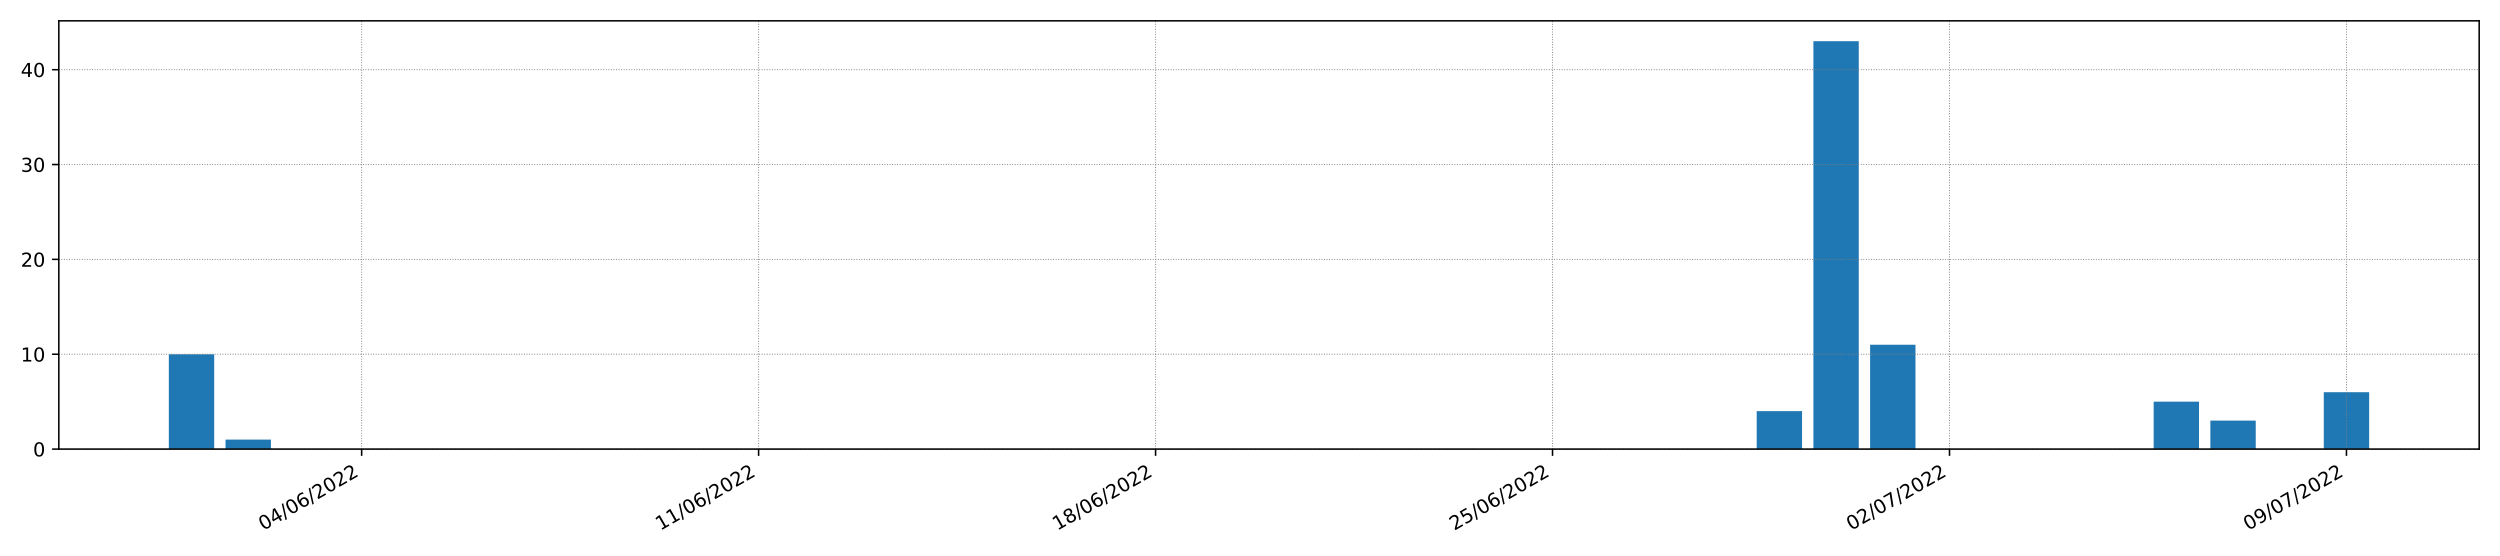 <?xml version="1.0" encoding="utf-8" standalone="no"?>
<!DOCTYPE svg PUBLIC "-//W3C//DTD SVG 1.1//EN"
  "http://www.w3.org/Graphics/SVG/1.1/DTD/svg11.dtd">
<!-- Created with matplotlib (https://matplotlib.org/) -->
<svg height="288pt" version="1.1" viewBox="0 0 1296 288" width="1296pt" xmlns="http://www.w3.org/2000/svg" xmlns:xlink="http://www.w3.org/1999/xlink">
 <defs>
  <style type="text/css">*{stroke-linecap:butt;stroke-linejoin:round;}</style>
 </defs>
 <g id="figure_1">
  <g id="patch_1">
   <path d="M 0 288 
L 1296 288 
L 1296 0 
L 0 0 
z
" style="fill:#ffffff;"/>
  </g>
  <g id="axes_1">
   <g id="patch_2">
    <path d="M 30.49 232.805 
L 1285.2 232.805 
L 1285.2 10.8 
L 30.49 10.8 
z
" style="fill:#ffffff;"/>
   </g>
   <g id="patch_3">
    <path clip-path="url(#p6f2d262646)" d="M 87.522 232.805 
L 111.041 232.805 
L 111.041 183.635 
L 87.522 183.635 
z
" style="fill:#1f77b4;"/>
   </g>
   <g id="patch_4">
    <path clip-path="url(#p6f2d262646)" d="M 116.92 232.805 
L 140.439 232.805 
L 140.439 227.888 
L 116.92 227.888 
z
" style="fill:#1f77b4;"/>
   </g>
   <g id="patch_5">
    <path clip-path="url(#p6f2d262646)" d="M 146.318 232.805 
L 169.837 232.805 
L 169.837 232.805 
L 146.318 232.805 
z
" style="fill:#1f77b4;"/>
   </g>
   <g id="patch_6">
    <path clip-path="url(#p6f2d262646)" d="M 175.717 232.805 
L 199.235 232.805 
L 199.235 232.805 
L 175.717 232.805 
z
" style="fill:#1f77b4;"/>
   </g>
   <g id="patch_7">
    <path clip-path="url(#p6f2d262646)" d="M 205.115 232.805 
L 228.633 232.805 
L 228.633 232.805 
L 205.115 232.805 
z
" style="fill:#1f77b4;"/>
   </g>
   <g id="patch_8">
    <path clip-path="url(#p6f2d262646)" d="M 234.513 232.805 
L 258.031 232.805 
L 258.031 232.805 
L 234.513 232.805 
z
" style="fill:#1f77b4;"/>
   </g>
   <g id="patch_9">
    <path clip-path="url(#p6f2d262646)" d="M 263.911 232.805 
L 287.429 232.805 
L 287.429 232.805 
L 263.911 232.805 
z
" style="fill:#1f77b4;"/>
   </g>
   <g id="patch_10">
    <path clip-path="url(#p6f2d262646)" d="M 293.309 232.805 
L 316.827 232.805 
L 316.827 232.805 
L 293.309 232.805 
z
" style="fill:#1f77b4;"/>
   </g>
   <g id="patch_11">
    <path clip-path="url(#p6f2d262646)" d="M 322.707 232.805 
L 346.225 232.805 
L 346.225 232.805 
L 322.707 232.805 
z
" style="fill:#1f77b4;"/>
   </g>
   <g id="patch_12">
    <path clip-path="url(#p6f2d262646)" d="M 352.105 232.805 
L 375.623 232.805 
L 375.623 232.805 
L 352.105 232.805 
z
" style="fill:#1f77b4;"/>
   </g>
   <g id="patch_13">
    <path clip-path="url(#p6f2d262646)" d="M 381.503 232.805 
L 405.022 232.805 
L 405.022 232.805 
L 381.503 232.805 
z
" style="fill:#1f77b4;"/>
   </g>
   <g id="patch_14">
    <path clip-path="url(#p6f2d262646)" d="M 410.901 232.805 
L 434.42 232.805 
L 434.42 232.805 
L 410.901 232.805 
z
" style="fill:#1f77b4;"/>
   </g>
   <g id="patch_15">
    <path clip-path="url(#p6f2d262646)" d="M 440.299 232.805 
L 463.818 232.805 
L 463.818 232.805 
L 440.299 232.805 
z
" style="fill:#1f77b4;"/>
   </g>
   <g id="patch_16">
    <path clip-path="url(#p6f2d262646)" d="M 469.697 232.805 
L 493.216 232.805 
L 493.216 232.805 
L 469.697 232.805 
z
" style="fill:#1f77b4;"/>
   </g>
   <g id="patch_17">
    <path clip-path="url(#p6f2d262646)" d="M 499.095 232.805 
L 522.614 232.805 
L 522.614 232.805 
L 499.095 232.805 
z
" style="fill:#1f77b4;"/>
   </g>
   <g id="patch_18">
    <path clip-path="url(#p6f2d262646)" d="M 528.493 232.805 
L 552.012 232.805 
L 552.012 232.805 
L 528.493 232.805 
z
" style="fill:#1f77b4;"/>
   </g>
   <g id="patch_19">
    <path clip-path="url(#p6f2d262646)" d="M 557.892 232.805 
L 581.41 232.805 
L 581.41 232.805 
L 557.892 232.805 
z
" style="fill:#1f77b4;"/>
   </g>
   <g id="patch_20">
    <path clip-path="url(#p6f2d262646)" d="M 587.29 232.805 
L 610.808 232.805 
L 610.808 232.805 
L 587.29 232.805 
z
" style="fill:#1f77b4;"/>
   </g>
   <g id="patch_21">
    <path clip-path="url(#p6f2d262646)" d="M 616.688 232.805 
L 640.206 232.805 
L 640.206 232.805 
L 616.688 232.805 
z
" style="fill:#1f77b4;"/>
   </g>
   <g id="patch_22">
    <path clip-path="url(#p6f2d262646)" d="M 646.086 232.805 
L 669.604 232.805 
L 669.604 232.805 
L 646.086 232.805 
z
" style="fill:#1f77b4;"/>
   </g>
   <g id="patch_23">
    <path clip-path="url(#p6f2d262646)" d="M 675.484 232.805 
L 699.002 232.805 
L 699.002 232.805 
L 675.484 232.805 
z
" style="fill:#1f77b4;"/>
   </g>
   <g id="patch_24">
    <path clip-path="url(#p6f2d262646)" d="M 704.882 232.805 
L 728.4 232.805 
L 728.4 232.805 
L 704.882 232.805 
z
" style="fill:#1f77b4;"/>
   </g>
   <g id="patch_25">
    <path clip-path="url(#p6f2d262646)" d="M 734.28 232.805 
L 757.798 232.805 
L 757.798 232.805 
L 734.28 232.805 
z
" style="fill:#1f77b4;"/>
   </g>
   <g id="patch_26">
    <path clip-path="url(#p6f2d262646)" d="M 763.678 232.805 
L 787.197 232.805 
L 787.197 232.805 
L 763.678 232.805 
z
" style="fill:#1f77b4;"/>
   </g>
   <g id="patch_27">
    <path clip-path="url(#p6f2d262646)" d="M 793.076 232.805 
L 816.595 232.805 
L 816.595 232.805 
L 793.076 232.805 
z
" style="fill:#1f77b4;"/>
   </g>
   <g id="patch_28">
    <path clip-path="url(#p6f2d262646)" d="M 822.474 232.805 
L 845.993 232.805 
L 845.993 232.805 
L 822.474 232.805 
z
" style="fill:#1f77b4;"/>
   </g>
   <g id="patch_29">
    <path clip-path="url(#p6f2d262646)" d="M 851.872 232.805 
L 875.391 232.805 
L 875.391 232.805 
L 851.872 232.805 
z
" style="fill:#1f77b4;"/>
   </g>
   <g id="patch_30">
    <path clip-path="url(#p6f2d262646)" d="M 881.27 232.805 
L 904.789 232.805 
L 904.789 232.805 
L 881.27 232.805 
z
" style="fill:#1f77b4;"/>
   </g>
   <g id="patch_31">
    <path clip-path="url(#p6f2d262646)" d="M 910.668 232.805 
L 934.187 232.805 
L 934.187 213.137 
L 910.668 213.137 
z
" style="fill:#1f77b4;"/>
   </g>
   <g id="patch_32">
    <path clip-path="url(#p6f2d262646)" d="M 940.067 232.805 
L 963.585 232.805 
L 963.585 21.372 
L 940.067 21.372 
z
" style="fill:#1f77b4;"/>
   </g>
   <g id="patch_33">
    <path clip-path="url(#p6f2d262646)" d="M 969.465 232.805 
L 992.983 232.805 
L 992.983 178.718 
L 969.465 178.718 
z
" style="fill:#1f77b4;"/>
   </g>
   <g id="patch_34">
    <path clip-path="url(#p6f2d262646)" d="M 998.863 232.805 
L 1022.381 232.805 
L 1022.381 232.805 
L 998.863 232.805 
z
" style="fill:#1f77b4;"/>
   </g>
   <g id="patch_35">
    <path clip-path="url(#p6f2d262646)" d="M 1028.261 232.805 
L 1051.779 232.805 
L 1051.779 232.805 
L 1028.261 232.805 
z
" style="fill:#1f77b4;"/>
   </g>
   <g id="patch_36">
    <path clip-path="url(#p6f2d262646)" d="M 1057.659 232.805 
L 1081.177 232.805 
L 1081.177 232.805 
L 1057.659 232.805 
z
" style="fill:#1f77b4;"/>
   </g>
   <g id="patch_37">
    <path clip-path="url(#p6f2d262646)" d="M 1087.057 232.805 
L 1110.575 232.805 
L 1110.575 232.805 
L 1087.057 232.805 
z
" style="fill:#1f77b4;"/>
   </g>
   <g id="patch_38">
    <path clip-path="url(#p6f2d262646)" d="M 1116.455 232.805 
L 1139.973 232.805 
L 1139.973 208.22 
L 1116.455 208.22 
z
" style="fill:#1f77b4;"/>
   </g>
   <g id="patch_39">
    <path clip-path="url(#p6f2d262646)" d="M 1145.853 232.805 
L 1169.372 232.805 
L 1169.372 218.054 
L 1145.853 218.054 
z
" style="fill:#1f77b4;"/>
   </g>
   <g id="patch_40">
    <path clip-path="url(#p6f2d262646)" d="M 1175.251 232.805 
L 1198.77 232.805 
L 1198.77 232.805 
L 1175.251 232.805 
z
" style="fill:#1f77b4;"/>
   </g>
   <g id="patch_41">
    <path clip-path="url(#p6f2d262646)" d="M 1204.649 232.805 
L 1228.168 232.805 
L 1228.168 203.303 
L 1204.649 203.303 
z
" style="fill:#1f77b4;"/>
   </g>
   <g id="matplotlib.axis_1">
    <g id="xtick_1">
     <g id="line2d_1">
      <path clip-path="url(#p6f2d262646)" d="M 187.476 232.805 
L 187.476 10.8 
" style="fill:none;stroke:#808080;stroke-dasharray:0.5,0.825;stroke-dashoffset:0;stroke-width:0.5;"/>
     </g>
     <g id="line2d_2">
      <defs>
       <path d="M 0 0 
L 0 3.5 
" id="maf781bf559" style="stroke:#000000;stroke-width:0.8;"/>
      </defs>
      <g>
       <use style="stroke:#000000;stroke-width:0.8;" x="187.476" xlink:href="#maf781bf559" y="232.805"/>
      </g>
     </g>
     <g id="text_1">
      <!-- 04/06/2022 -->
      <g transform="translate(136.52 275.205)rotate(-30)scale(0.1 -0.1)">
       <defs>
        <path d="M 31.781 66.406 
Q 24.172 66.406 20.328 58.906 
Q 16.5 51.422 16.5 36.375 
Q 16.5 21.391 20.328 13.891 
Q 24.172 6.391 31.781 6.391 
Q 39.453 6.391 43.281 13.891 
Q 47.125 21.391 47.125 36.375 
Q 47.125 51.422 43.281 58.906 
Q 39.453 66.406 31.781 66.406 
z
M 31.781 74.219 
Q 44.047 74.219 50.516 64.516 
Q 56.984 54.828 56.984 36.375 
Q 56.984 17.969 50.516 8.266 
Q 44.047 -1.422 31.781 -1.422 
Q 19.531 -1.422 13.062 8.266 
Q 6.594 17.969 6.594 36.375 
Q 6.594 54.828 13.062 64.516 
Q 19.531 74.219 31.781 74.219 
z
" id="DejaVuSans-48"/>
        <path d="M 37.797 64.312 
L 12.891 25.391 
L 37.797 25.391 
z
M 35.203 72.906 
L 47.609 72.906 
L 47.609 25.391 
L 58.016 25.391 
L 58.016 17.188 
L 47.609 17.188 
L 47.609 0 
L 37.797 0 
L 37.797 17.188 
L 4.891 17.188 
L 4.891 26.703 
z
" id="DejaVuSans-52"/>
        <path d="M 25.391 72.906 
L 33.688 72.906 
L 8.297 -9.281 
L 0 -9.281 
z
" id="DejaVuSans-47"/>
        <path d="M 33.016 40.375 
Q 26.375 40.375 22.484 35.828 
Q 18.609 31.297 18.609 23.391 
Q 18.609 15.531 22.484 10.953 
Q 26.375 6.391 33.016 6.391 
Q 39.656 6.391 43.531 10.953 
Q 47.406 15.531 47.406 23.391 
Q 47.406 31.297 43.531 35.828 
Q 39.656 40.375 33.016 40.375 
z
M 52.594 71.297 
L 52.594 62.312 
Q 48.875 64.062 45.094 64.984 
Q 41.312 65.922 37.594 65.922 
Q 27.828 65.922 22.672 59.328 
Q 17.531 52.734 16.797 39.406 
Q 19.672 43.656 24.016 45.922 
Q 28.375 48.188 33.594 48.188 
Q 44.578 48.188 50.953 41.516 
Q 57.328 34.859 57.328 23.391 
Q 57.328 12.156 50.688 5.359 
Q 44.047 -1.422 33.016 -1.422 
Q 20.359 -1.422 13.672 8.266 
Q 6.984 17.969 6.984 36.375 
Q 6.984 53.656 15.188 63.938 
Q 23.391 74.219 37.203 74.219 
Q 40.922 74.219 44.703 73.484 
Q 48.484 72.75 52.594 71.297 
z
" id="DejaVuSans-54"/>
        <path d="M 19.188 8.297 
L 53.609 8.297 
L 53.609 0 
L 7.328 0 
L 7.328 8.297 
Q 12.938 14.109 22.625 23.891 
Q 32.328 33.688 34.812 36.531 
Q 39.547 41.844 41.422 45.531 
Q 43.312 49.219 43.312 52.781 
Q 43.312 58.594 39.234 62.25 
Q 35.156 65.922 28.609 65.922 
Q 23.969 65.922 18.812 64.312 
Q 13.672 62.703 7.812 59.422 
L 7.812 69.391 
Q 13.766 71.781 18.938 73 
Q 24.125 74.219 28.422 74.219 
Q 39.75 74.219 46.484 68.547 
Q 53.219 62.891 53.219 53.422 
Q 53.219 48.922 51.531 44.891 
Q 49.859 40.875 45.406 35.406 
Q 44.188 33.984 37.641 27.219 
Q 31.109 20.453 19.188 8.297 
z
" id="DejaVuSans-50"/>
       </defs>
       <use xlink:href="#DejaVuSans-48"/>
       <use x="63.623" xlink:href="#DejaVuSans-52"/>
       <use x="127.246" xlink:href="#DejaVuSans-47"/>
       <use x="160.938" xlink:href="#DejaVuSans-48"/>
       <use x="224.561" xlink:href="#DejaVuSans-54"/>
       <use x="288.184" xlink:href="#DejaVuSans-47"/>
       <use x="321.875" xlink:href="#DejaVuSans-50"/>
       <use x="385.498" xlink:href="#DejaVuSans-48"/>
       <use x="449.121" xlink:href="#DejaVuSans-50"/>
       <use x="512.744" xlink:href="#DejaVuSans-50"/>
      </g>
     </g>
    </g>
    <g id="xtick_2">
     <g id="line2d_3">
      <path clip-path="url(#p6f2d262646)" d="M 393.262 232.805 
L 393.262 10.8 
" style="fill:none;stroke:#808080;stroke-dasharray:0.5,0.825;stroke-dashoffset:0;stroke-width:0.5;"/>
     </g>
     <g id="line2d_4">
      <g>
       <use style="stroke:#000000;stroke-width:0.8;" x="393.262" xlink:href="#maf781bf559" y="232.805"/>
      </g>
     </g>
     <g id="text_2">
      <!-- 11/06/2022 -->
      <g transform="translate(342.307 275.205)rotate(-30)scale(0.1 -0.1)">
       <defs>
        <path d="M 12.406 8.297 
L 28.516 8.297 
L 28.516 63.922 
L 10.984 60.406 
L 10.984 69.391 
L 28.422 72.906 
L 38.281 72.906 
L 38.281 8.297 
L 54.391 8.297 
L 54.391 0 
L 12.406 0 
z
" id="DejaVuSans-49"/>
       </defs>
       <use xlink:href="#DejaVuSans-49"/>
       <use x="63.623" xlink:href="#DejaVuSans-49"/>
       <use x="127.246" xlink:href="#DejaVuSans-47"/>
       <use x="160.938" xlink:href="#DejaVuSans-48"/>
       <use x="224.561" xlink:href="#DejaVuSans-54"/>
       <use x="288.184" xlink:href="#DejaVuSans-47"/>
       <use x="321.875" xlink:href="#DejaVuSans-50"/>
       <use x="385.498" xlink:href="#DejaVuSans-48"/>
       <use x="449.121" xlink:href="#DejaVuSans-50"/>
       <use x="512.744" xlink:href="#DejaVuSans-50"/>
      </g>
     </g>
    </g>
    <g id="xtick_3">
     <g id="line2d_5">
      <path clip-path="url(#p6f2d262646)" d="M 599.049 232.805 
L 599.049 10.8 
" style="fill:none;stroke:#808080;stroke-dasharray:0.5,0.825;stroke-dashoffset:0;stroke-width:0.5;"/>
     </g>
     <g id="line2d_6">
      <g>
       <use style="stroke:#000000;stroke-width:0.8;" x="599.049" xlink:href="#maf781bf559" y="232.805"/>
      </g>
     </g>
     <g id="text_3">
      <!-- 18/06/2022 -->
      <g transform="translate(548.093 275.205)rotate(-30)scale(0.1 -0.1)">
       <defs>
        <path d="M 31.781 34.625 
Q 24.75 34.625 20.719 30.859 
Q 16.703 27.094 16.703 20.516 
Q 16.703 13.922 20.719 10.156 
Q 24.75 6.391 31.781 6.391 
Q 38.812 6.391 42.859 10.172 
Q 46.922 13.969 46.922 20.516 
Q 46.922 27.094 42.891 30.859 
Q 38.875 34.625 31.781 34.625 
z
M 21.922 38.812 
Q 15.578 40.375 12.031 44.719 
Q 8.5 49.078 8.5 55.328 
Q 8.5 64.062 14.719 69.141 
Q 20.953 74.219 31.781 74.219 
Q 42.672 74.219 48.875 69.141 
Q 55.078 64.062 55.078 55.328 
Q 55.078 49.078 51.531 44.719 
Q 48 40.375 41.703 38.812 
Q 48.828 37.156 52.797 32.312 
Q 56.781 27.484 56.781 20.516 
Q 56.781 9.906 50.312 4.234 
Q 43.844 -1.422 31.781 -1.422 
Q 19.734 -1.422 13.25 4.234 
Q 6.781 9.906 6.781 20.516 
Q 6.781 27.484 10.781 32.312 
Q 14.797 37.156 21.922 38.812 
z
M 18.312 54.391 
Q 18.312 48.734 21.844 45.562 
Q 25.391 42.391 31.781 42.391 
Q 38.141 42.391 41.719 45.562 
Q 45.312 48.734 45.312 54.391 
Q 45.312 60.062 41.719 63.234 
Q 38.141 66.406 31.781 66.406 
Q 25.391 66.406 21.844 63.234 
Q 18.312 60.062 18.312 54.391 
z
" id="DejaVuSans-56"/>
       </defs>
       <use xlink:href="#DejaVuSans-49"/>
       <use x="63.623" xlink:href="#DejaVuSans-56"/>
       <use x="127.246" xlink:href="#DejaVuSans-47"/>
       <use x="160.938" xlink:href="#DejaVuSans-48"/>
       <use x="224.561" xlink:href="#DejaVuSans-54"/>
       <use x="288.184" xlink:href="#DejaVuSans-47"/>
       <use x="321.875" xlink:href="#DejaVuSans-50"/>
       <use x="385.498" xlink:href="#DejaVuSans-48"/>
       <use x="449.121" xlink:href="#DejaVuSans-50"/>
       <use x="512.744" xlink:href="#DejaVuSans-50"/>
      </g>
     </g>
    </g>
    <g id="xtick_4">
     <g id="line2d_7">
      <path clip-path="url(#p6f2d262646)" d="M 804.835 232.805 
L 804.835 10.8 
" style="fill:none;stroke:#808080;stroke-dasharray:0.5,0.825;stroke-dashoffset:0;stroke-width:0.5;"/>
     </g>
     <g id="line2d_8">
      <g>
       <use style="stroke:#000000;stroke-width:0.8;" x="804.835" xlink:href="#maf781bf559" y="232.805"/>
      </g>
     </g>
     <g id="text_4">
      <!-- 25/06/2022 -->
      <g transform="translate(753.88 275.205)rotate(-30)scale(0.1 -0.1)">
       <defs>
        <path d="M 10.797 72.906 
L 49.516 72.906 
L 49.516 64.594 
L 19.828 64.594 
L 19.828 46.734 
Q 21.969 47.469 24.109 47.828 
Q 26.266 48.188 28.422 48.188 
Q 40.625 48.188 47.75 41.5 
Q 54.891 34.812 54.891 23.391 
Q 54.891 11.625 47.562 5.094 
Q 40.234 -1.422 26.906 -1.422 
Q 22.312 -1.422 17.547 -0.641 
Q 12.797 0.141 7.719 1.703 
L 7.719 11.625 
Q 12.109 9.234 16.797 8.062 
Q 21.484 6.891 26.703 6.891 
Q 35.156 6.891 40.078 11.328 
Q 45.016 15.766 45.016 23.391 
Q 45.016 31 40.078 35.438 
Q 35.156 39.891 26.703 39.891 
Q 22.75 39.891 18.812 39.016 
Q 14.891 38.141 10.797 36.281 
z
" id="DejaVuSans-53"/>
       </defs>
       <use xlink:href="#DejaVuSans-50"/>
       <use x="63.623" xlink:href="#DejaVuSans-53"/>
       <use x="127.246" xlink:href="#DejaVuSans-47"/>
       <use x="160.938" xlink:href="#DejaVuSans-48"/>
       <use x="224.561" xlink:href="#DejaVuSans-54"/>
       <use x="288.184" xlink:href="#DejaVuSans-47"/>
       <use x="321.875" xlink:href="#DejaVuSans-50"/>
       <use x="385.498" xlink:href="#DejaVuSans-48"/>
       <use x="449.121" xlink:href="#DejaVuSans-50"/>
       <use x="512.744" xlink:href="#DejaVuSans-50"/>
      </g>
     </g>
    </g>
    <g id="xtick_5">
     <g id="line2d_9">
      <path clip-path="url(#p6f2d262646)" d="M 1010.622 232.805 
L 1010.622 10.8 
" style="fill:none;stroke:#808080;stroke-dasharray:0.5,0.825;stroke-dashoffset:0;stroke-width:0.5;"/>
     </g>
     <g id="line2d_10">
      <g>
       <use style="stroke:#000000;stroke-width:0.8;" x="1010.622" xlink:href="#maf781bf559" y="232.805"/>
      </g>
     </g>
     <g id="text_5">
      <!-- 02/07/2022 -->
      <g transform="translate(959.667 275.205)rotate(-30)scale(0.1 -0.1)">
       <defs>
        <path d="M 8.203 72.906 
L 55.078 72.906 
L 55.078 68.703 
L 28.609 0 
L 18.312 0 
L 43.219 64.594 
L 8.203 64.594 
z
" id="DejaVuSans-55"/>
       </defs>
       <use xlink:href="#DejaVuSans-48"/>
       <use x="63.623" xlink:href="#DejaVuSans-50"/>
       <use x="127.246" xlink:href="#DejaVuSans-47"/>
       <use x="160.938" xlink:href="#DejaVuSans-48"/>
       <use x="224.561" xlink:href="#DejaVuSans-55"/>
       <use x="288.184" xlink:href="#DejaVuSans-47"/>
       <use x="321.875" xlink:href="#DejaVuSans-50"/>
       <use x="385.498" xlink:href="#DejaVuSans-48"/>
       <use x="449.121" xlink:href="#DejaVuSans-50"/>
       <use x="512.744" xlink:href="#DejaVuSans-50"/>
      </g>
     </g>
    </g>
    <g id="xtick_6">
     <g id="line2d_11">
      <path clip-path="url(#p6f2d262646)" d="M 1216.408 232.805 
L 1216.408 10.8 
" style="fill:none;stroke:#808080;stroke-dasharray:0.5,0.825;stroke-dashoffset:0;stroke-width:0.5;"/>
     </g>
     <g id="line2d_12">
      <g>
       <use style="stroke:#000000;stroke-width:0.8;" x="1216.408" xlink:href="#maf781bf559" y="232.805"/>
      </g>
     </g>
     <g id="text_6">
      <!-- 09/07/2022 -->
      <g transform="translate(1165.453 275.205)rotate(-30)scale(0.1 -0.1)">
       <defs>
        <path d="M 10.984 1.516 
L 10.984 10.5 
Q 14.703 8.734 18.5 7.812 
Q 22.312 6.891 25.984 6.891 
Q 35.75 6.891 40.891 13.453 
Q 46.047 20.016 46.781 33.406 
Q 43.953 29.203 39.594 26.953 
Q 35.25 24.703 29.984 24.703 
Q 19.047 24.703 12.672 31.312 
Q 6.297 37.938 6.297 49.422 
Q 6.297 60.641 12.938 67.422 
Q 19.578 74.219 30.609 74.219 
Q 43.266 74.219 49.922 64.516 
Q 56.594 54.828 56.594 36.375 
Q 56.594 19.141 48.406 8.859 
Q 40.234 -1.422 26.422 -1.422 
Q 22.703 -1.422 18.891 -0.688 
Q 15.094 0.047 10.984 1.516 
z
M 30.609 32.422 
Q 37.25 32.422 41.125 36.953 
Q 45.016 41.5 45.016 49.422 
Q 45.016 57.281 41.125 61.844 
Q 37.25 66.406 30.609 66.406 
Q 23.969 66.406 20.094 61.844 
Q 16.219 57.281 16.219 49.422 
Q 16.219 41.5 20.094 36.953 
Q 23.969 32.422 30.609 32.422 
z
" id="DejaVuSans-57"/>
       </defs>
       <use xlink:href="#DejaVuSans-48"/>
       <use x="63.623" xlink:href="#DejaVuSans-57"/>
       <use x="127.246" xlink:href="#DejaVuSans-47"/>
       <use x="160.938" xlink:href="#DejaVuSans-48"/>
       <use x="224.561" xlink:href="#DejaVuSans-55"/>
       <use x="288.184" xlink:href="#DejaVuSans-47"/>
       <use x="321.875" xlink:href="#DejaVuSans-50"/>
       <use x="385.498" xlink:href="#DejaVuSans-48"/>
       <use x="449.121" xlink:href="#DejaVuSans-50"/>
       <use x="512.744" xlink:href="#DejaVuSans-50"/>
      </g>
     </g>
    </g>
   </g>
   <g id="matplotlib.axis_2">
    <g id="ytick_1">
     <g id="line2d_13">
      <path clip-path="url(#p6f2d262646)" d="M 30.49 232.805 
L 1285.2 232.805 
" style="fill:none;stroke:#808080;stroke-dasharray:0.5,0.825;stroke-dashoffset:0;stroke-width:0.5;"/>
     </g>
     <g id="line2d_14">
      <defs>
       <path d="M 0 0 
L -3.5 0 
" id="m90781b04b1" style="stroke:#000000;stroke-width:0.8;"/>
      </defs>
      <g>
       <use style="stroke:#000000;stroke-width:0.8;" x="30.49" xlink:href="#m90781b04b1" y="232.805"/>
      </g>
     </g>
     <g id="text_7">
      <!-- 0 -->
      <g transform="translate(17.128 236.605)scale(0.1 -0.1)">
       <use xlink:href="#DejaVuSans-48"/>
      </g>
     </g>
    </g>
    <g id="ytick_2">
     <g id="line2d_15">
      <path clip-path="url(#p6f2d262646)" d="M 30.49 183.635 
L 1285.2 183.635 
" style="fill:none;stroke:#808080;stroke-dasharray:0.5,0.825;stroke-dashoffset:0;stroke-width:0.5;"/>
     </g>
     <g id="line2d_16">
      <g>
       <use style="stroke:#000000;stroke-width:0.8;" x="30.49" xlink:href="#m90781b04b1" y="183.635"/>
      </g>
     </g>
     <g id="text_8">
      <!-- 10 -->
      <g transform="translate(10.765 187.434)scale(0.1 -0.1)">
       <use xlink:href="#DejaVuSans-49"/>
       <use x="63.623" xlink:href="#DejaVuSans-48"/>
      </g>
     </g>
    </g>
    <g id="ytick_3">
     <g id="line2d_17">
      <path clip-path="url(#p6f2d262646)" d="M 30.49 134.464 
L 1285.2 134.464 
" style="fill:none;stroke:#808080;stroke-dasharray:0.5,0.825;stroke-dashoffset:0;stroke-width:0.5;"/>
     </g>
     <g id="line2d_18">
      <g>
       <use style="stroke:#000000;stroke-width:0.8;" x="30.49" xlink:href="#m90781b04b1" y="134.464"/>
      </g>
     </g>
     <g id="text_9">
      <!-- 20 -->
      <g transform="translate(10.765 138.263)scale(0.1 -0.1)">
       <use xlink:href="#DejaVuSans-50"/>
       <use x="63.623" xlink:href="#DejaVuSans-48"/>
      </g>
     </g>
    </g>
    <g id="ytick_4">
     <g id="line2d_19">
      <path clip-path="url(#p6f2d262646)" d="M 30.49 85.294 
L 1285.2 85.294 
" style="fill:none;stroke:#808080;stroke-dasharray:0.5,0.825;stroke-dashoffset:0;stroke-width:0.5;"/>
     </g>
     <g id="line2d_20">
      <g>
       <use style="stroke:#000000;stroke-width:0.8;" x="30.49" xlink:href="#m90781b04b1" y="85.294"/>
      </g>
     </g>
     <g id="text_10">
      <!-- 30 -->
      <g transform="translate(10.765 89.093)scale(0.1 -0.1)">
       <defs>
        <path d="M 40.578 39.312 
Q 47.656 37.797 51.625 33 
Q 55.609 28.219 55.609 21.188 
Q 55.609 10.406 48.188 4.484 
Q 40.766 -1.422 27.094 -1.422 
Q 22.516 -1.422 17.656 -0.516 
Q 12.797 0.391 7.625 2.203 
L 7.625 11.719 
Q 11.719 9.328 16.594 8.109 
Q 21.484 6.891 26.812 6.891 
Q 36.078 6.891 40.938 10.547 
Q 45.797 14.203 45.797 21.188 
Q 45.797 27.641 41.281 31.266 
Q 36.766 34.906 28.719 34.906 
L 20.219 34.906 
L 20.219 43.016 
L 29.109 43.016 
Q 36.375 43.016 40.234 45.922 
Q 44.094 48.828 44.094 54.297 
Q 44.094 59.906 40.109 62.906 
Q 36.141 65.922 28.719 65.922 
Q 24.656 65.922 20.016 65.031 
Q 15.375 64.156 9.812 62.312 
L 9.812 71.094 
Q 15.438 72.656 20.344 73.438 
Q 25.25 74.219 29.594 74.219 
Q 40.828 74.219 47.359 69.109 
Q 53.906 64.016 53.906 55.328 
Q 53.906 49.266 50.438 45.094 
Q 46.969 40.922 40.578 39.312 
z
" id="DejaVuSans-51"/>
       </defs>
       <use xlink:href="#DejaVuSans-51"/>
       <use x="63.623" xlink:href="#DejaVuSans-48"/>
      </g>
     </g>
    </g>
    <g id="ytick_5">
     <g id="line2d_21">
      <path clip-path="url(#p6f2d262646)" d="M 30.49 36.123 
L 1285.2 36.123 
" style="fill:none;stroke:#808080;stroke-dasharray:0.5,0.825;stroke-dashoffset:0;stroke-width:0.5;"/>
     </g>
     <g id="line2d_22">
      <g>
       <use style="stroke:#000000;stroke-width:0.8;" x="30.49" xlink:href="#m90781b04b1" y="36.123"/>
      </g>
     </g>
     <g id="text_11">
      <!-- 40 -->
      <g transform="translate(10.765 39.922)scale(0.1 -0.1)">
       <use xlink:href="#DejaVuSans-52"/>
       <use x="63.623" xlink:href="#DejaVuSans-48"/>
      </g>
     </g>
    </g>
   </g>
   <g id="patch_42">
    <path d="M 30.49 232.805 
L 30.49 10.8 
" style="fill:none;stroke:#000000;stroke-linecap:square;stroke-linejoin:miter;stroke-width:0.8;"/>
   </g>
   <g id="patch_43">
    <path d="M 1285.2 232.805 
L 1285.2 10.8 
" style="fill:none;stroke:#000000;stroke-linecap:square;stroke-linejoin:miter;stroke-width:0.8;"/>
   </g>
   <g id="patch_44">
    <path d="M 30.49 232.805 
L 1285.2 232.805 
" style="fill:none;stroke:#000000;stroke-linecap:square;stroke-linejoin:miter;stroke-width:0.8;"/>
   </g>
   <g id="patch_45">
    <path d="M 30.49 10.8 
L 1285.2 10.8 
" style="fill:none;stroke:#000000;stroke-linecap:square;stroke-linejoin:miter;stroke-width:0.8;"/>
   </g>
  </g>
 </g>
 <defs>
  <clipPath id="p6f2d262646">
   <rect height="222.005" width="1254.71" x="30.49" y="10.8"/>
  </clipPath>
 </defs>
</svg>
